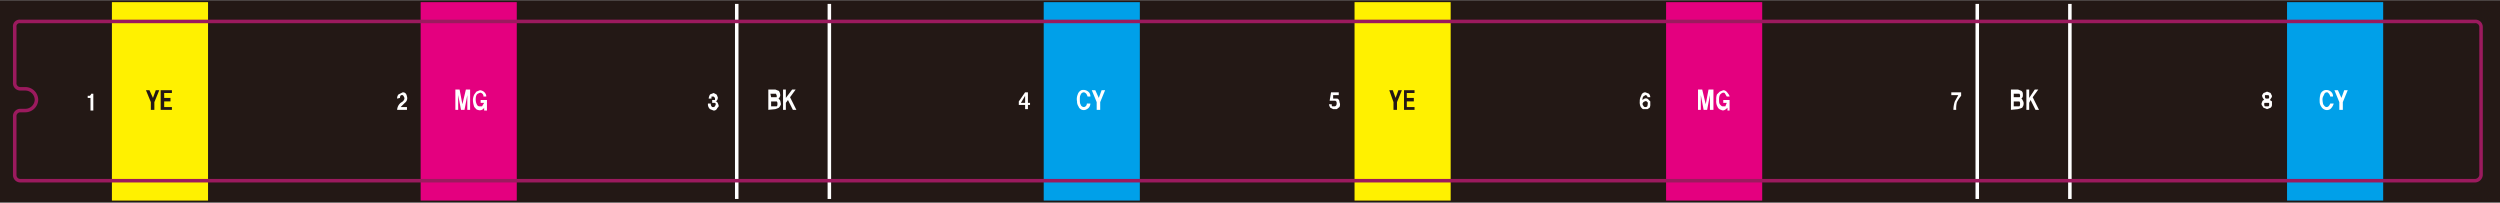<svg id="レイヤー_1" data-name="レイヤー 1" xmlns="http://www.w3.org/2000/svg" width="125.7mm" height="10.2mm" viewBox="0 0 356.3 28.8"><rect x="0" y="0" width="356.3" height="28.8" fill="#333333" stroke="none"/><defs><style>.cls-1,.cls-7{fill:#231815;}.cls-1{stroke:#231815;}.cls-1,.cls-2,.cls-3,.cls-4,.cls-5,.cls-8{stroke-miterlimit:10;}.cls-2,.cls-8{fill:none;}.cls-2{stroke:#fff;}.cls-2,.cls-3,.cls-4,.cls-5,.cls-8{stroke-width:0.5px;}.cls-3{fill:#e4007f;stroke:#e4007f;}.cls-4{fill:#fff100;stroke:#fff100;}.cls-5{fill:#00a0e9;stroke:#00a0e9;}.cls-6{fill:#fff;}.cls-8{stroke:#9b1a5e;}</style></defs><rect class="cls-1" x="0.5" y="0.5" width="355.3" height="27.78"/><line class="cls-2" x1="281.8" y1="28.3" x2="281.8" y2="0.5"/><line class="cls-2" x1="295" y1="0.5" x2="295" y2="28.3"/><rect class="cls-3" x="237.7" y="0.5" width="13.2" height="27.78"/><rect class="cls-4" x="193.3" y="0.5" width="13.2" height="27.78"/><rect class="cls-5" x="149" y="0.5" width="13.2" height="27.78"/><line class="cls-2" x1="105" y1="28.3" x2="105" y2="0.5"/><line class="cls-2" x1="118.2" y1="0.5" x2="118.2" y2="28.3"/><rect class="cls-3" x="60.2" y="0.5" width="13.2" height="27.78"/><rect class="cls-4" x="16.2" y="0.5" width="13.2" height="27.78"/><rect class="cls-5" x="326.2" y="0.5" width="13.2" height="27.78"/><path class="cls-6" d="M332.5,13.7h-.4a.9.9,0,0,0-.4-.6c-.3,0-.4.1-.5.4a1.1,1.1,0,0,0-.2.6,3.5,3.5,0,0,0,.1.7c.2.3.3.4.5.4s.4-.2.5-.5h.5a1.6,1.6,0,0,1-.5.8.9.9,0,0,1-.7.1,1,1,0,0,1-.6-.5,1.2,1.2,0,0,1-.2-.7,3.4,3.4,0,0,1,.1-1,.9.9,0,0,1,.6-.6,1,1,0,0,1,1,.3A.8.8,0,0,1,332.5,13.7Z"/><path class="cls-6" d="M332.7,12.8h.5l.5,1.1.4-1.1h.5l-.7,1.7v1.1h-.5V14.5Z"/><path class="cls-6" d="M322.7,14.2l-.2-.3a.6.6,0,0,1-.1-.4l.2-.3.5-.2.5.2.2.4a.4.4,0,0,1-.1.3l-.2.3.3.2v.5a.5.5,0,0,1-.2.4l-.5.2-.5-.2-.2-.3a.4.4,0,0,1,0-.5A.3.3,0,0,1,322.7,14.2Zm.4.9h.2c.1-.1.1-.1.1-.3s0-.2-.1-.2h-.5c-.1,0-.1.1-.1.2s0,.2.1.3Zm0-1.1h.2c.1-.1.1-.1.1-.2a.4.4,0,0,0-.1-.3h-.5v.3c0,.1.1.1.1.2Z"/><path class="cls-6" d="M286.6,15.6V12.7h1l.5.2c.2.2.2.3.2.6a.6.6,0,0,1-.2.5H288q.2,0,.3.3a.7.7,0,0,1,.1.5c0,.2-.1.3-.2.5l-.6.2Zm.4-1.8h.8c.1,0,.1-.1.1-.2a.4.4,0,0,0-.1-.3H287Zm0,1.3h.8c.1-.1.1-.2.1-.4a.4.4,0,0,0-.1-.3H287Z"/><path class="cls-6" d="M288.8,15.6V12.7h.4v1.2l.8-1.2h.5l-.8,1.1.9,1.8h-.5l-.7-1.4-.2.4v1Z"/><path class="cls-6" d="M278.1,13.5v-.4h1.4v.5a4.7,4.7,0,0,0-.6.9,3.7,3.7,0,0,0-.1,1.1h-.4a3.7,3.7,0,0,1,.2-1.2l.5-.9Z"/><path class="cls-6" d="M242,12.7h.6l.5,2.1.4-2.1h.7v2.9h-.5V13.5l-.4,2.1h-.5l-.4-2.1v2.1H242Z"/><path class="cls-6" d="M246.5,13.7h-.4l-.3-.5a.4.4,0,0,0-.5.1c-.2.1-.3.4-.3.8s0,.6.2.8.2.2.4.2h.3l.2-.5h-.5v-.4h.9v1.5h-.3v-.4c-.3.3-.6.5-.9.3a.7.7,0,0,1-.5-.4,1.6,1.6,0,0,1-.2-1,1.9,1.9,0,0,1,.1-.8l.4-.4.5-.2c.3,0,.5.2.7.5A.8.8,0,0,1,246.5,13.7Z"/><path class="cls-6" d="M235.2,13.8h-.4a.3.3,0,0,0-.3-.3l-.3.2a.7.7,0,0,0-.1.5c.3-.3.6-.3.8-.1l.3.3v.4a.9.9,0,0,1-.1.5l-.3.2h-.6c-.1,0-.3-.2-.4-.4a1.5,1.5,0,0,1-.1-.7,1.5,1.5,0,0,1,.2-.8.6.6,0,0,1,.6-.5l.5.2A.8.8,0,0,1,235.2,13.8Zm-.7,1.4c.2,0,.3-.1.3-.2s.1-.4,0-.5-.2-.2-.4-.1-.2.1-.3.3a.4.4,0,0,0,.1.3C234.3,15.2,234.4,15.2,234.5,15.2Z"/><path class="cls-7" d="M198,12.8h.5l.4,1.1.4-1.1h.5l-.7,1.7v1.1h-.5V14.5Z"/><path class="cls-7" d="M200.1,15.6V12.8h1.5v.4h-1.1v.7h1v.5h-1v.8h1.1v.4Z"/><path class="cls-6" d="M189.4,14.8h.4c0,.2,0,.3.1.3h.3c.2,0,.3-.2.3-.4s0-.3-.2-.4h-.8l.2-1.2h1.1v.4H190V14h.6a.5.5,0,0,1,.3.5.8.8,0,0,1,0,.7l-.4.3H190l-.4-.2A1.4,1.4,0,0,1,189.4,14.8Z"/><path class="cls-6" d="M155.4,13.7H155c-.1-.3-.2-.5-.5-.6a.5.5,0,0,0-.5.4c-.1.1-.1.4-.1.6s0,.6.1.7a.5.5,0,0,0,.5.4.5.5,0,0,0,.4-.5h.5a.9.9,0,0,1-.5.8.8.8,0,0,1-1.2-.4,1.2,1.2,0,0,1-.2-.7,1.7,1.7,0,0,1,.1-1,1,1,0,0,1,.5-.6,1.1,1.1,0,0,1,1.1.3A.8.8,0,0,1,155.4,13.7Z"/><path class="cls-6" d="M155.6,12.8h.5l.5,1.1.4-1.1h.5l-.7,1.7v1.1h-.5V14.5Z"/><path class="cls-6" d="M145.2,14.9v-.5l.9-1.3h.4v1.5h.3v.3h-.3v.6h-.4v-.6Zm.3-.3h.6v-1Z"/><path class="cls-6" d="M109.5,15.6V12.7h1l.5.2a1.1,1.1,0,0,1,.2.6c0,.2-.1.3-.2.5h-.2c.2,0,.3.1.4.3a4.3,4.3,0,0,1,.1.5,1.3,1.3,0,0,1-.3.5l-.5.2Zm.4-1.8h.8v-.2c0-.1-.1-.2-.1-.3h-.8Zm0,1.3h.8c.1-.1.1-.2.1-.4a.4.4,0,0,0-.1-.3h-.8Z"/><path class="cls-6" d="M111.6,15.6V12.7h.4v1.2l.9-1.2h.5l-.8,1.1.9,1.8H113l-.7-1.4-.3.4v1Z"/><path class="cls-6" d="M100.9,14.7h.4a.6.6,0,0,0,.2.5h.3l.2-.3c0-.2,0-.3-.2-.3h-.3v-.4h.4v-.3l-.2-.2h-.3v.3H101a1.4,1.4,0,0,1,.2-.6l.5-.2.4.2c.1.1.1.2.2.4a.6.6,0,0,1-.3.6c.2,0,.3.2.4.5s-.1.3-.2.5a.5.5,0,0,1-.5.3l-.5-.2A.9.9,0,0,1,100.9,14.7Z"/><path class="cls-6" d="M64.9,12.7h.6l.4,2.1.5-2.1H67v2.9h-.4V13.5l-.4,2.1h-.5l-.4-2.1v2.1h-.4Z"/><path class="cls-6" d="M69.3,13.7h-.4a.5.5,0,0,0-.3-.5c-.1-.1-.3,0-.5.1s-.3.4-.3.8a1.5,1.5,0,0,0,.2.8.4.4,0,0,0,.4.2h.3l.3-.5h-.5v-.4h.9v1.5H69v-.4a.7.7,0,0,1-.9.3c-.2,0-.3-.2-.5-.4a3,3,0,0,1-.2-1,1.9,1.9,0,0,1,.2-.8l.3-.4.5-.2a1,1,0,0,1,.8.5A.7.7,0,0,1,69.3,13.7Z"/><path class="cls-6" d="M56.6,14a.8.8,0,0,1,.2-.6l.6-.3q.5,0,.6.6a.8.8,0,0,1-.3.9l-.3.3-.3.3H58v.4H56.6a1.4,1.4,0,0,1,.5-1l.3-.2c.2-.2.3-.4.2-.6s-.1-.2-.2-.3h-.2c-.1,0-.2.2-.2.4Z"/><path class="cls-7" d="M20.8,12.8h.5l.5,1.1.4-1.1h.5L22,14.5v1.1h-.5V14.5Z"/><path class="cls-7" d="M22.9,15.6V12.8h1.6v.4H23.4v.7h.9v.5h-.9v.8h1.1v.4Z"/><path class="cls-6" d="M12.5,13.9v-.3h.3c.1-.1.2-.2.2-.3h.3v2.4h-.4V13.9Z"/><path class="cls-8" d="M353.6,3.8a.8.8,0,0,0-.9-.8H2.9a.7.7,0,0,0-.8.8v7.9a.8.8,0,0,0,.8.9h.7a1.6,1.6,0,0,1,1.6,1.6,1.6,1.6,0,0,1-1.6,1.5H2.9a.8.8,0,0,0-.8.9v8.3a.8.8,0,0,0,.8.8H352.7a.9.9,0,0,0,.9-.8Z"/></svg>